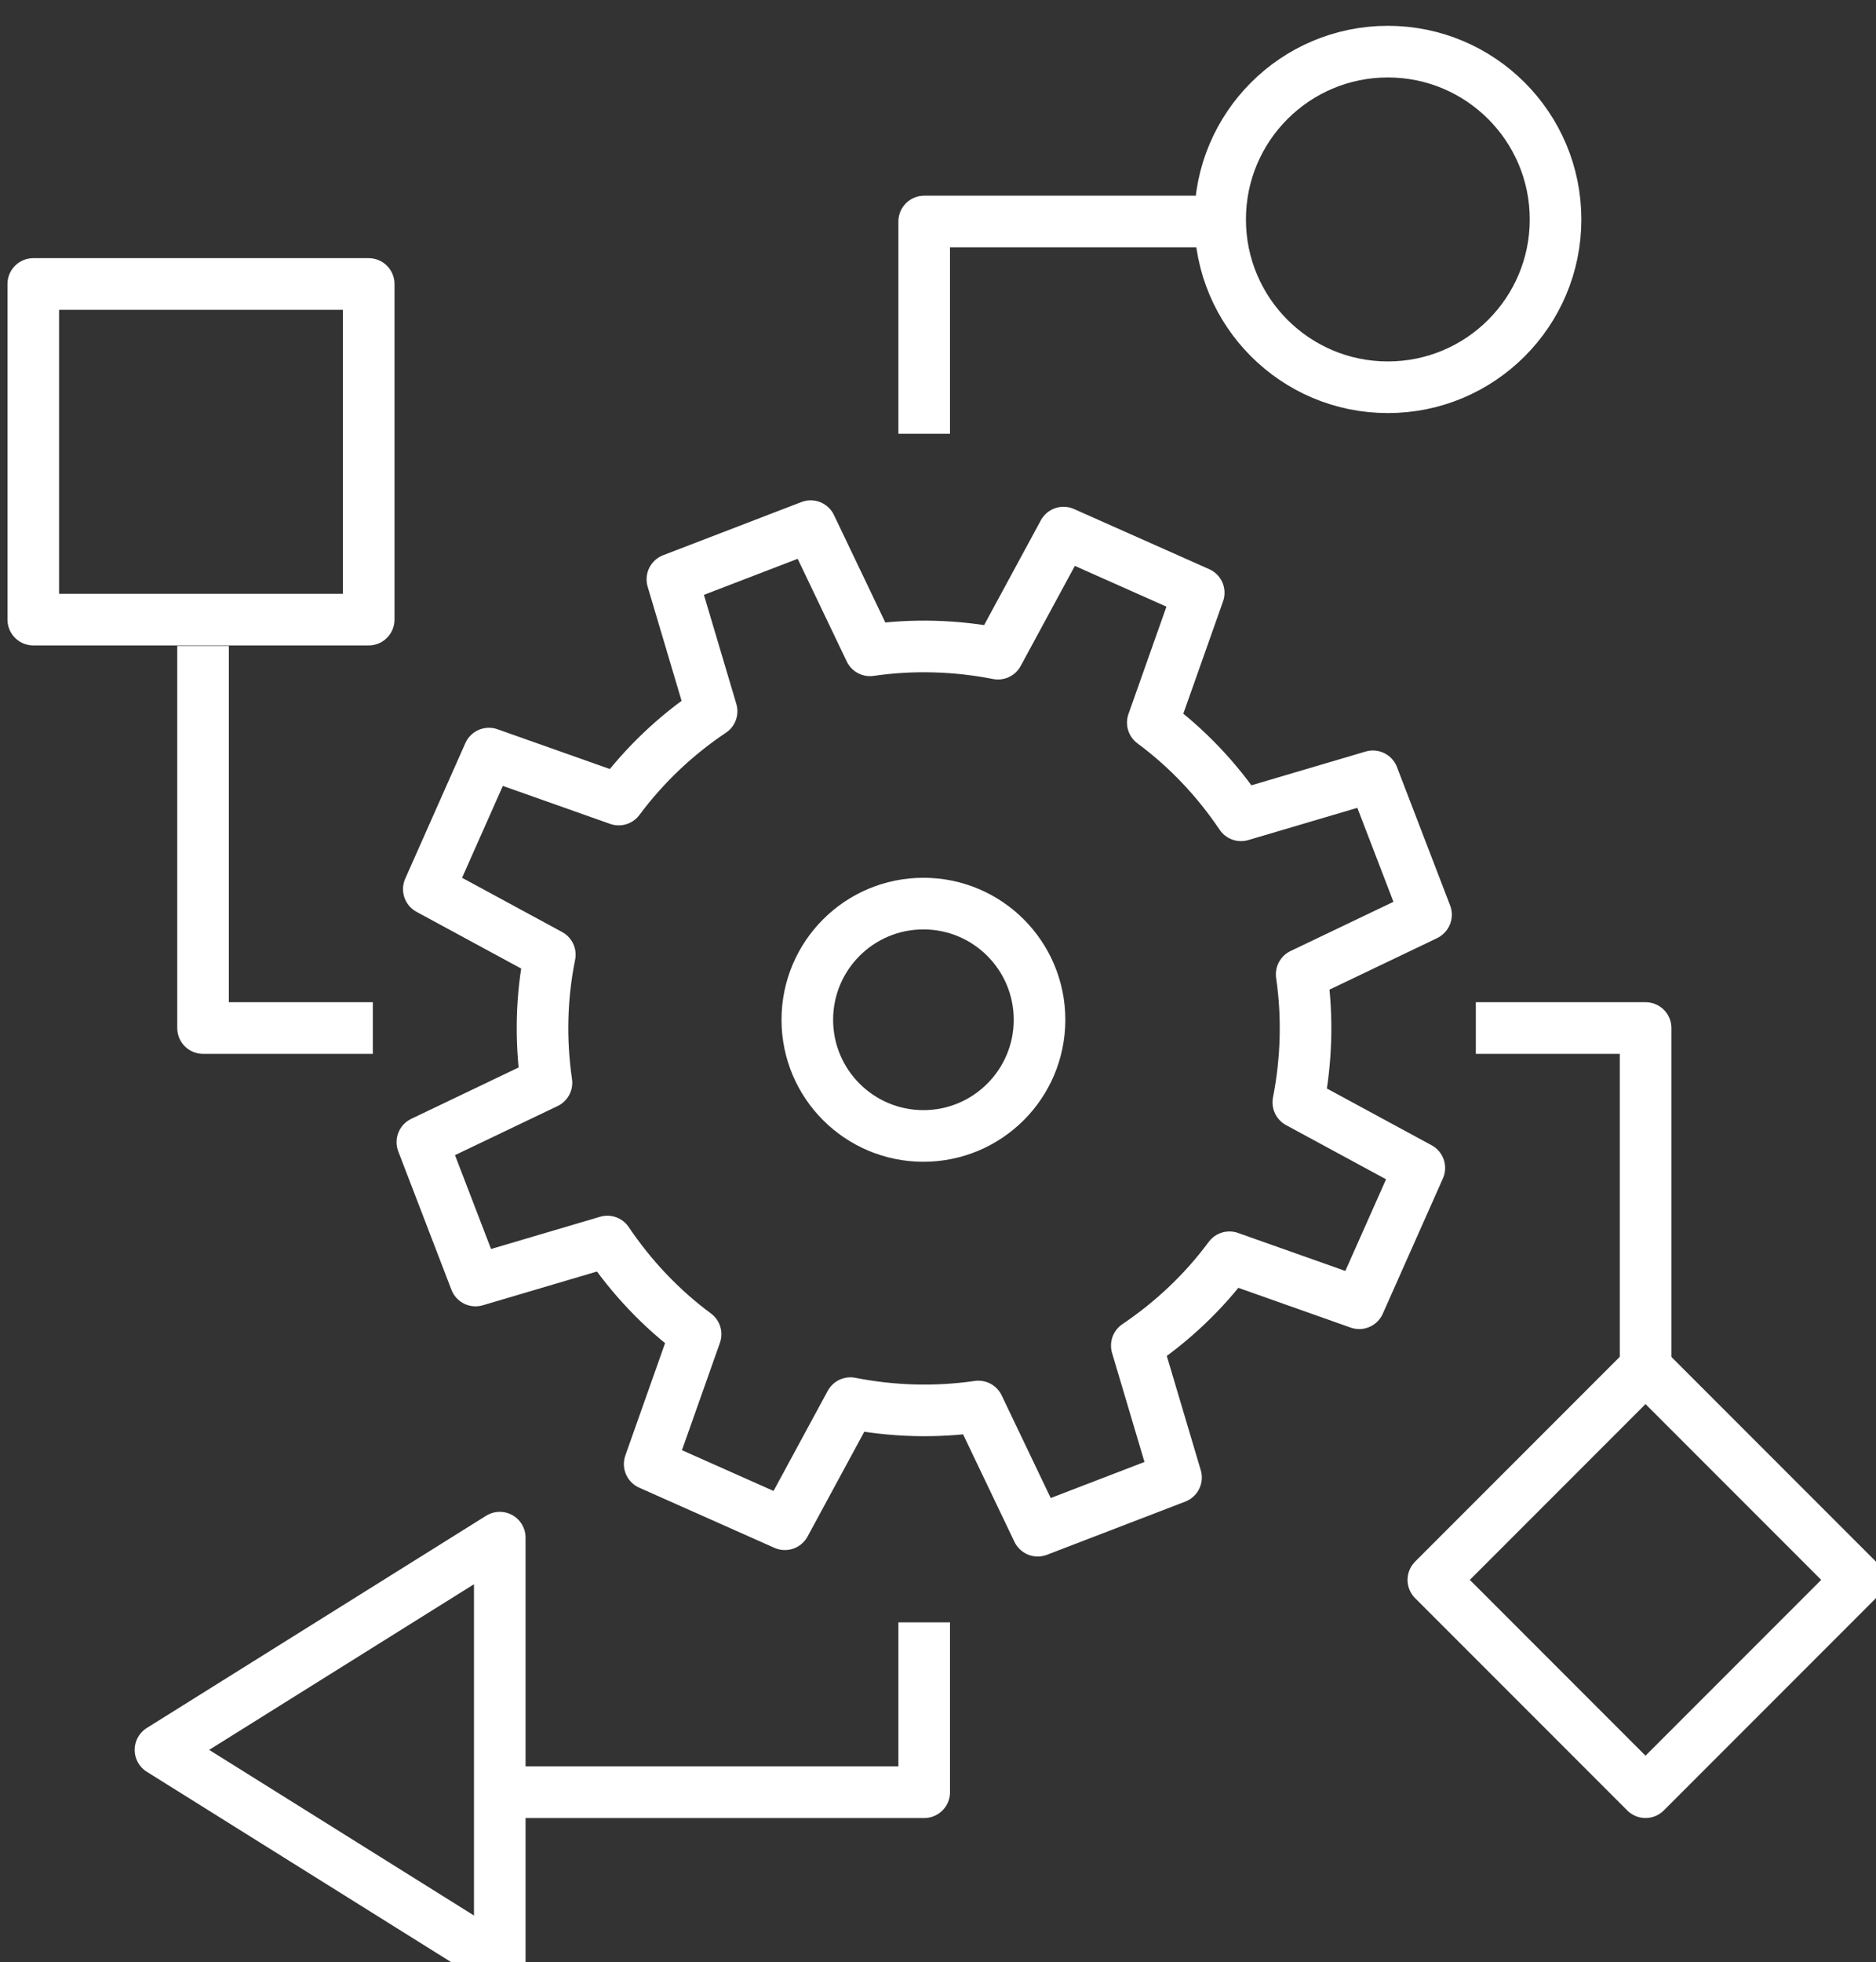 <?xml version="1.0" encoding="UTF-8"?>
<svg id="Layer_6" data-name="Layer 6" xmlns="http://www.w3.org/2000/svg" viewBox="0 0 72.71 76">
  <rect x="0" y="0" width="72.71" height="76" fill="#333333" stroke="none"/>
  <defs>
    <style>
      .cls-1, .cls-2 {
        stroke-linejoin: round;
      }

      .cls-1, .cls-2, .cls-3 {
        fill: none;
        stroke: #fff;
      }

      .cls-1, .cls-3 {
        stroke-width: 2px;
      }

      .cls-2 {
        stroke-width: 2px;
      }

      .cls-3 {
        stroke-miterlimit: 10;
      }
    </style>
  </defs>
  <g id="zakres">
    <circle id="Ellipse_151" data-name="Ellipse 151" class="cls-3" cx="35.79" cy="39.5" r="4.5"/>
    <path id="Path_2324" data-name="Path 2324" class="cls-1" d="M55.27,35.43l-2.06-5.36-5.11,1.51c-.93-1.38-2.08-2.6-3.42-3.59l1.78-5.03-5.24-2.33-2.54,4.69c-1.63-.32-3.31-.37-4.96-.13l-2.3-4.81-5.36,2.06,1.52,5.11c-1.39.93-2.6,2.08-3.6,3.42l-5.03-1.78-2.33,5.25,4.69,2.54c-.33,1.63-.37,3.31-.13,4.96l-4.81,2.3,2.06,5.36,5.11-1.51c.93,1.38,2.08,2.6,3.42,3.59l-1.78,5.03,5.24,2.33,2.54-4.69c1.63.32,3.31.37,4.96.13l2.3,4.81,5.36-2.06-1.52-5.11c1.38-.93,2.6-2.08,3.59-3.42l5.03,1.78,2.33-5.24-4.69-2.54c.32-1.63.37-3.31.13-4.96l4.81-2.3Z"/>
    <circle id="Ellipse_152" data-name="Ellipse 152" class="cls-1" cx="53.79" cy="8.5" r="6.5"/>
    <path id="Path_2325" data-name="Path 2325" class="cls-1" d="M47.33,8.58h-11.51v8.22"/>
    <rect id="Rectangle_598" data-name="Rectangle 598" class="cls-2" x="57.96" y="55.38" width="11.63" height="11.63" transform="translate(-24.59 63.02) rotate(-45)"/>
    <path id="Path_2326" data-name="Path 2326" class="cls-1" d="M6.22,67.78l13.15,8.22v-16.44l-13.15,8.22Z"/>
    <rect id="Rectangle_599" data-name="Rectangle 599" class="cls-1" x="1.29" y="11" width="13" height="13"/>
    <path id="Path_2327" data-name="Path 2327" class="cls-1" d="M57.2,39.82h6.58v13.16"/>
    <path id="Path_2328" data-name="Path 2328" class="cls-1" d="M14.45,39.82h-6.58v-14.8"/>
    <path id="Path_2329" data-name="Path 2329" class="cls-1" d="M35.82,62.84v6.58h-16.45"/>
  </g>
</svg>